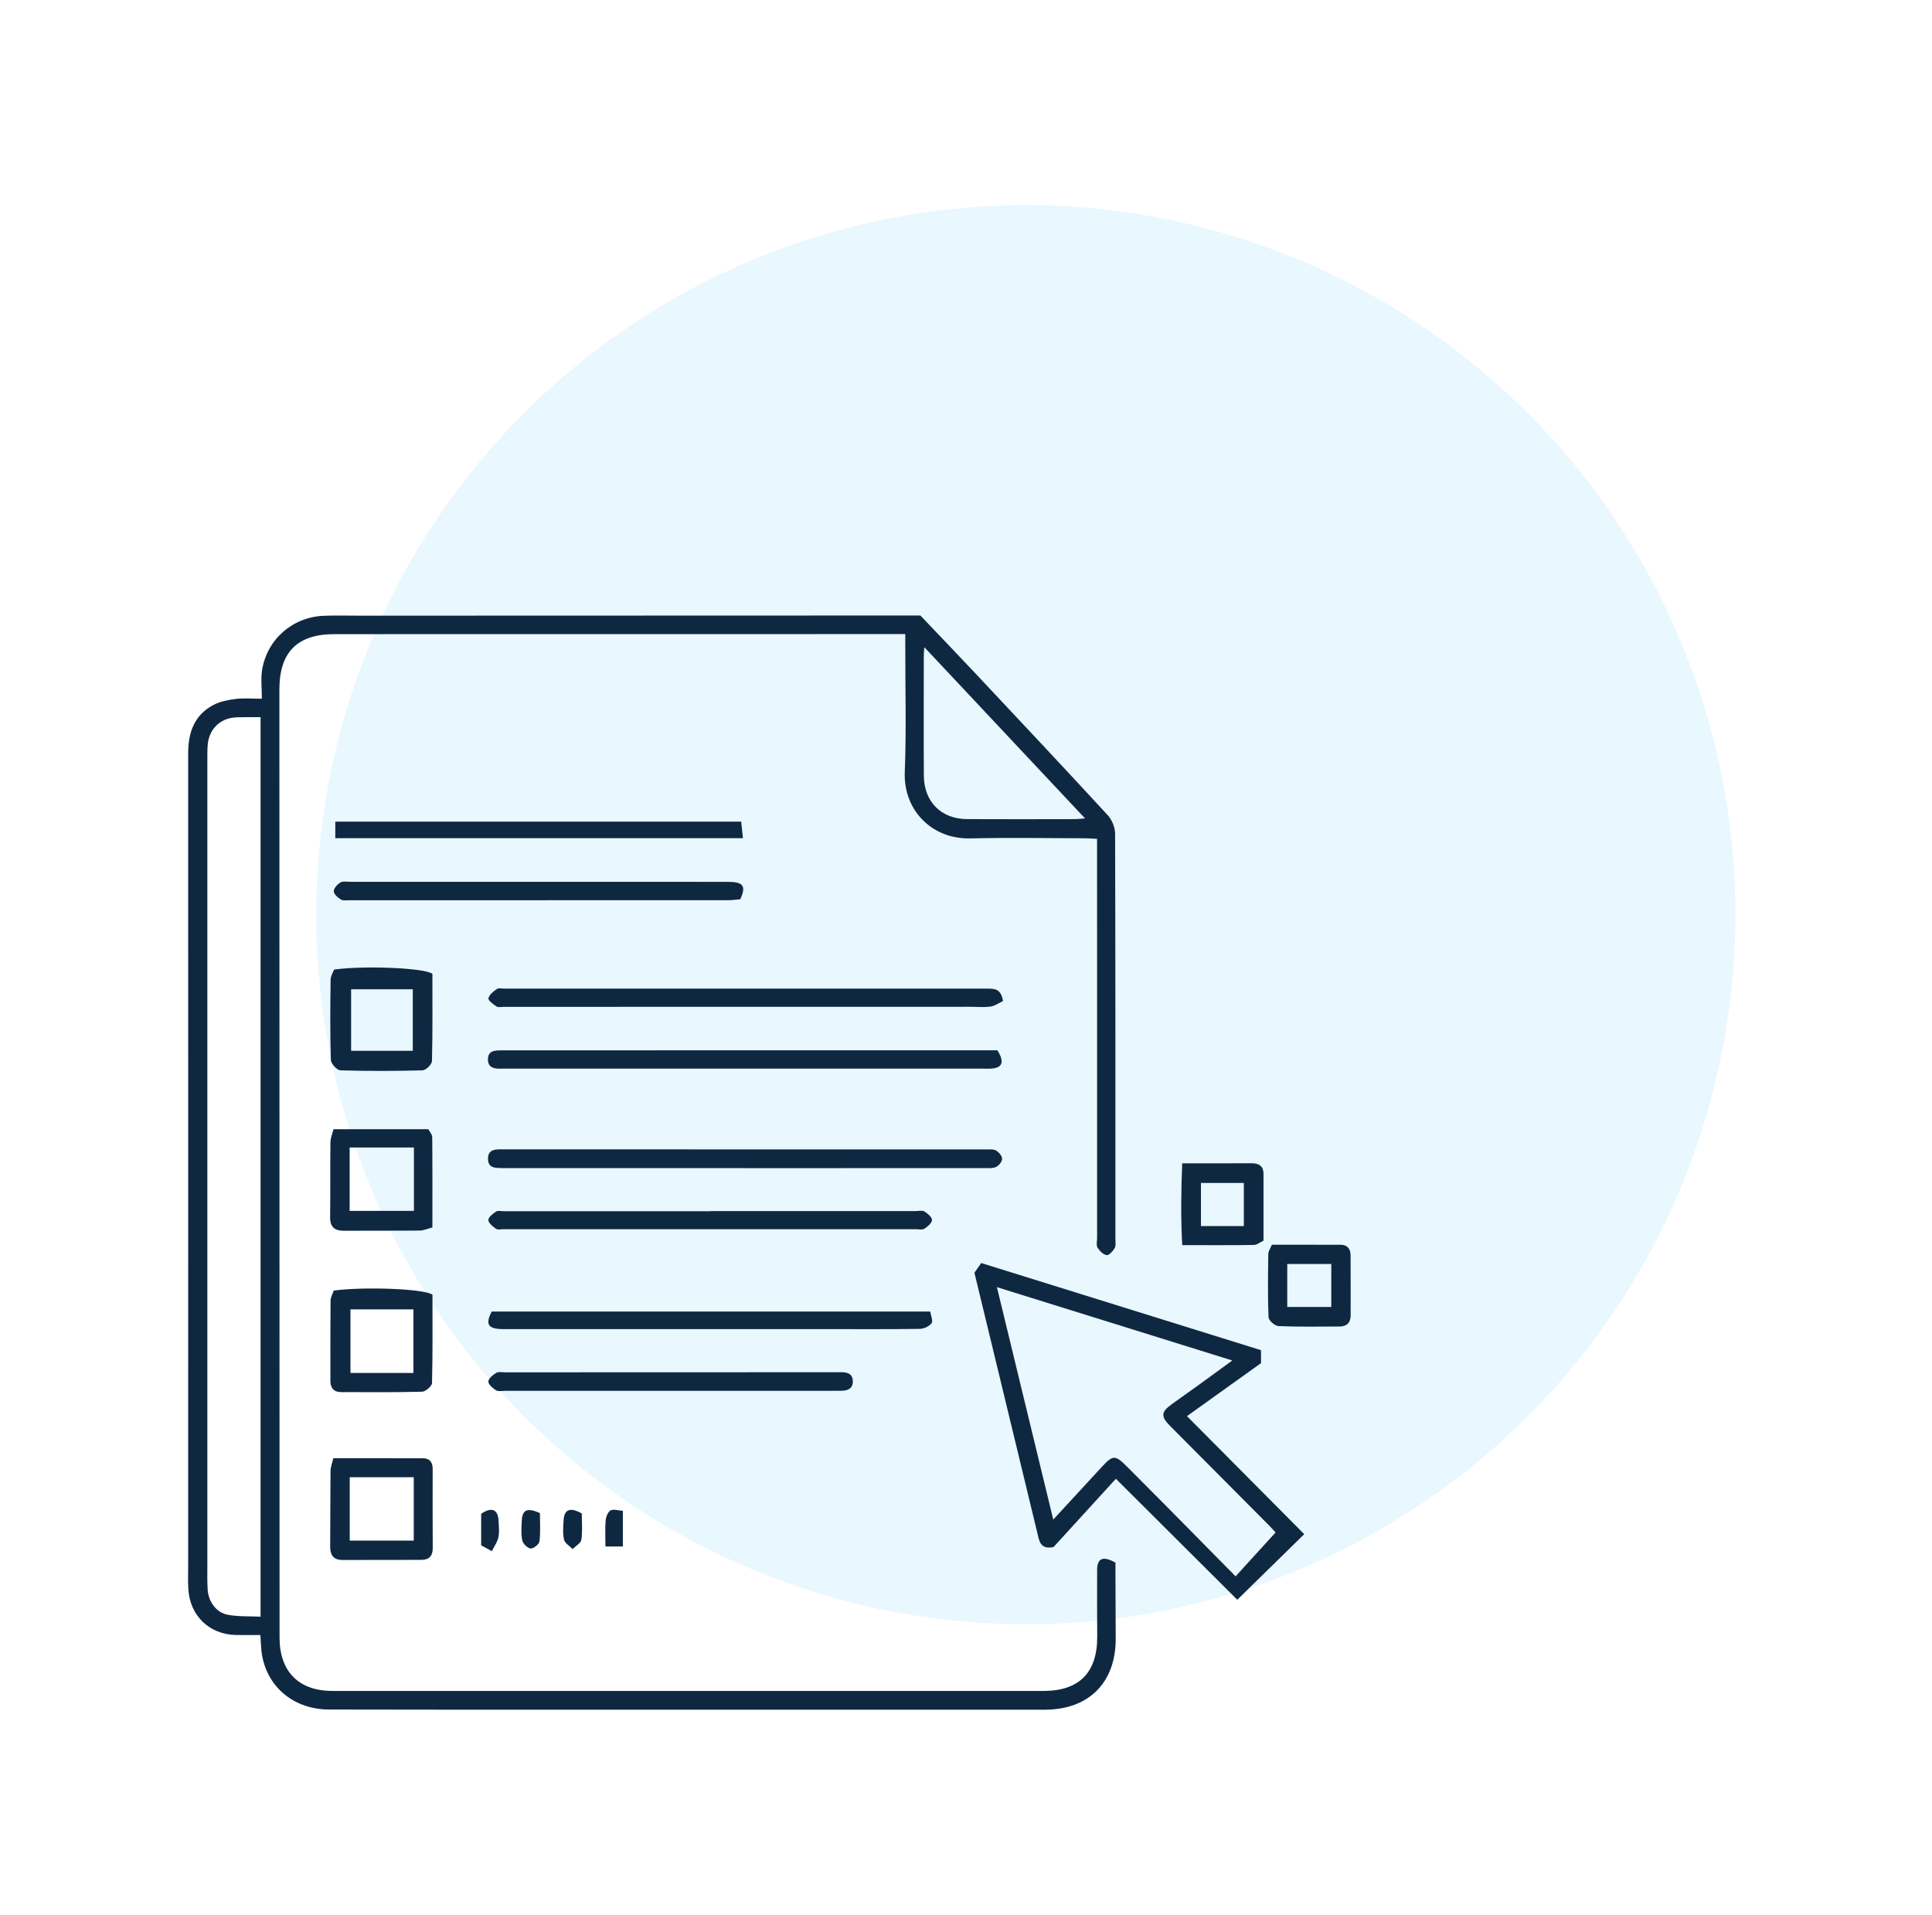<svg width="113" height="112" viewBox="0 0 113 112" fill="none" xmlns="http://www.w3.org/2000/svg">
<circle cx="60" cy="53.5" r="41.5" fill="#1EACFF" fill-opacity="0.1"/>
<g clip-path="url(#clip0_2291_22427)">
<path d="M15.316 40.868C15.316 40.239 15.25 39.709 15.328 39.202C15.607 37.409 17.102 36.095 18.918 36.017C19.632 35.986 20.348 36.01 21.063 36.01C31.741 36.007 42.418 36.003 53.096 36C53.333 36 53.569 36 53.831 36C54.965 37.191 56.092 38.363 57.204 39.548C59.742 42.252 62.283 44.956 64.794 47.685C65.041 47.954 65.22 48.401 65.221 48.765C65.244 56.672 65.239 64.578 65.238 72.485C65.238 72.658 65.277 72.864 65.199 72.996C65.091 73.175 64.867 73.432 64.728 73.411C64.528 73.382 64.311 73.163 64.195 72.97C64.108 72.824 64.168 72.589 64.168 72.393C64.168 64.943 64.168 57.493 64.166 50.043C64.166 49.741 64.166 49.44 64.166 49.064C63.897 49.051 63.671 49.03 63.443 49.03C61.213 49.026 58.98 48.982 56.751 49.037C54.511 49.092 52.831 47.392 52.919 45.153C53.015 42.724 52.946 40.288 52.949 37.856C52.949 37.622 52.949 37.39 52.949 37.086C52.659 37.086 52.448 37.086 52.239 37.086C41.344 37.086 30.451 37.087 19.556 37.09C17.384 37.09 16.341 38.148 16.341 40.33C16.345 58.815 16.349 77.299 16.351 95.784C16.351 97.762 17.467 98.899 19.442 98.9C33.304 98.903 47.166 98.904 61.027 98.901C63.122 98.901 64.181 97.826 64.175 95.731C64.171 94.428 64.16 93.125 64.17 91.822C64.175 91.141 64.512 90.981 65.242 91.398C65.242 91.698 65.242 92.061 65.242 92.422C65.247 93.551 65.251 94.681 65.257 95.81C65.273 98.404 63.694 99.999 61.095 99.999C51.63 99.999 42.165 99.999 32.7 99.996C28.216 99.996 23.734 100.001 19.25 99.988C17.233 99.982 15.691 98.738 15.334 96.856C15.263 96.479 15.265 96.088 15.228 95.63C14.735 95.63 14.264 95.638 13.793 95.628C12.241 95.597 11.104 94.499 11.014 92.935C10.99 92.502 11.005 92.066 11.005 91.632C11.005 75.777 11.011 59.92 11.005 44.065C11.005 42.846 11.359 41.825 12.481 41.233C12.869 41.028 13.334 40.937 13.775 40.881C14.239 40.822 14.718 40.868 15.316 40.868ZM15.241 41.946C14.871 41.946 14.574 41.942 14.275 41.947C14.037 41.951 13.796 41.946 13.563 41.983C12.801 42.107 12.247 42.698 12.158 43.48C12.125 43.759 12.128 44.044 12.128 44.326C12.126 60.068 12.126 75.81 12.128 91.55C12.128 92.028 12.115 92.507 12.147 92.983C12.195 93.692 12.657 94.325 13.328 94.447C13.948 94.561 14.595 94.526 15.241 94.557V41.946ZM54.061 37.852C54.043 38.127 54.031 38.229 54.031 38.331C54.031 40.676 54.019 43.022 54.035 45.367C54.044 46.894 55.048 47.9 56.562 47.909C58.662 47.921 60.762 47.913 62.863 47.91C63.005 47.91 63.147 47.891 63.463 47.869C60.3 44.499 57.239 41.238 54.062 37.852H54.061Z" fill="#0F2842"/>
<path d="M72.368 93.568C69.93 91.138 67.621 88.837 65.266 86.491C63.966 87.916 62.772 89.224 61.621 90.484C60.825 90.654 60.779 90.099 60.669 89.648C59.789 86.024 58.916 82.397 58.041 78.772C57.695 77.339 57.348 75.907 56.992 74.439C57.098 74.288 57.206 74.135 57.392 73.873C62.849 75.572 68.304 77.272 73.755 78.97V79.728C72.353 80.732 70.93 81.75 69.424 82.828C71.684 85.102 73.915 87.348 76.283 89.731C74.921 91.066 73.641 92.32 72.367 93.568H72.368ZM61.603 88.878C62.596 87.801 63.492 86.832 64.386 85.859C65.112 85.07 65.203 85.066 65.98 85.844C66.716 86.58 67.451 87.318 68.183 88.058C69.524 89.414 70.862 90.771 72.269 92.198C73.071 91.317 73.824 90.491 74.607 89.631C74.524 89.542 74.37 89.366 74.205 89.2C72.278 87.262 70.348 85.328 68.424 83.388C67.888 82.847 67.913 82.58 68.52 82.141C69.046 81.76 69.58 81.388 70.106 81.007C70.724 80.561 71.339 80.111 72.076 79.573C67.408 78.118 62.898 76.714 58.308 75.284C59.412 79.837 60.492 84.293 61.603 88.876V88.878Z" fill="#0F2842"/>
<path d="M43.543 68.321C38.89 68.321 34.237 68.321 29.584 68.321C29.541 68.321 29.497 68.323 29.454 68.321C29.047 68.306 28.539 68.372 28.543 67.772C28.545 67.178 29.041 67.224 29.455 67.224C38.869 67.224 48.283 67.225 57.697 67.229C57.889 67.229 58.115 67.206 58.265 67.296C58.427 67.394 58.612 67.612 58.612 67.776C58.612 67.94 58.427 68.175 58.264 68.251C58.063 68.345 57.8 68.321 57.565 68.321C52.89 68.324 48.217 68.324 43.541 68.324V68.32L43.543 68.321Z" fill="#0F2842"/>
<path d="M58.665 58.55C58.452 58.648 58.205 58.832 57.936 58.871C57.533 58.928 57.115 58.885 56.704 58.885C47.633 58.887 38.56 58.888 29.488 58.889C29.337 58.889 29.151 58.936 29.041 58.866C28.847 58.743 28.541 58.511 28.569 58.388C28.615 58.177 28.861 57.984 29.064 57.843C29.167 57.771 29.358 57.824 29.51 57.824C38.907 57.824 48.304 57.824 57.7 57.824C58.123 57.824 58.551 57.794 58.664 58.551L58.665 58.55Z" fill="#0F2842"/>
<path d="M58.338 61.431C58.776 62.138 58.621 62.468 57.944 62.503C57.814 62.509 57.684 62.504 57.555 62.504C48.228 62.504 38.902 62.504 29.576 62.504C29.489 62.504 29.403 62.502 29.316 62.504C28.916 62.519 28.533 62.457 28.539 61.955C28.544 61.434 28.96 61.434 29.341 61.434C33.842 61.433 38.343 61.43 42.843 61.43C47.755 61.43 52.666 61.43 57.58 61.43C57.837 61.43 58.094 61.43 58.34 61.43L58.338 61.431Z" fill="#0F2842"/>
<path d="M28.76 76.71H54.409C54.444 76.951 54.585 77.261 54.487 77.394C54.351 77.578 54.037 77.72 53.798 77.724C52.002 77.75 50.205 77.738 48.408 77.738C42.087 77.738 35.765 77.738 29.444 77.738C28.557 77.738 28.359 77.469 28.76 76.71Z" fill="#0F2842"/>
<path d="M41.542 70.834C45.546 70.834 49.55 70.834 53.554 70.834C53.727 70.834 53.937 70.778 54.063 70.856C54.255 70.974 54.515 71.19 54.511 71.359C54.507 71.536 54.251 71.747 54.058 71.868C53.932 71.946 53.721 71.894 53.548 71.894C45.518 71.894 37.489 71.894 29.459 71.894C29.309 71.894 29.117 71.943 29.013 71.871C28.825 71.74 28.566 71.536 28.564 71.357C28.561 71.19 28.829 70.987 29.019 70.86C29.125 70.79 29.314 70.842 29.465 70.842C33.491 70.842 37.516 70.842 41.542 70.842V70.834Z" fill="#0F2842"/>
<path d="M19.611 49.025V48.058H43.352C43.384 48.358 43.415 48.653 43.454 49.025H19.611Z" fill="#0F2842"/>
<path d="M43.302 52.594C43.06 52.615 42.828 52.653 42.593 52.653C35.212 52.656 27.831 52.656 20.45 52.654C20.277 52.654 20.07 52.692 19.94 52.613C19.759 52.502 19.524 52.298 19.521 52.131C19.518 51.956 19.731 51.725 19.909 51.616C20.055 51.527 20.288 51.575 20.481 51.575C27.84 51.575 35.201 51.576 42.56 51.578C43.467 51.578 43.656 51.803 43.301 52.593L43.302 52.594Z" fill="#0F2842"/>
<path d="M39.181 81.349C35.959 81.349 32.735 81.349 29.513 81.349C29.34 81.349 29.129 81.395 29.005 81.314C28.815 81.19 28.556 80.968 28.564 80.799C28.572 80.619 28.834 80.414 29.03 80.294C29.159 80.215 29.367 80.266 29.54 80.266C36.007 80.264 42.474 80.261 48.943 80.26C49.008 80.26 49.072 80.26 49.138 80.26C49.513 80.251 49.87 80.316 49.881 80.779C49.892 81.229 49.567 81.348 49.175 81.344C48.894 81.342 48.613 81.348 48.331 81.348C45.282 81.348 42.232 81.348 39.181 81.348V81.349Z" fill="#0F2842"/>
<path d="M25.29 56.96C25.29 58.636 25.308 60.351 25.265 62.063C25.26 62.256 24.912 62.598 24.714 62.603C23.112 62.647 21.508 62.651 19.908 62.602C19.707 62.595 19.356 62.209 19.35 61.991C19.302 60.429 19.317 58.864 19.337 57.3C19.339 57.087 19.479 56.877 19.54 56.709C21.282 56.465 24.856 56.608 25.29 56.959V56.96ZM24.143 61.459V57.863H20.536V61.459H24.143Z" fill="#0F2842"/>
<path d="M19.518 75.484C21.333 75.242 24.855 75.38 25.294 75.727C25.294 77.422 25.312 79.158 25.268 80.891C25.263 81.074 24.894 81.394 24.687 81.399C23.108 81.442 21.527 81.426 19.947 81.422C19.519 81.422 19.324 81.177 19.324 80.759C19.324 79.196 19.319 77.632 19.334 76.07C19.337 75.873 19.454 75.679 19.518 75.484ZM24.18 76.585H20.498V80.301H24.18V76.585Z" fill="#0F2842"/>
<path d="M19.503 66.047H25.056C25.126 66.188 25.279 66.35 25.28 66.514C25.297 68.245 25.29 69.977 25.29 71.794C25.016 71.864 24.779 71.972 24.542 71.974C23.073 71.99 21.604 71.974 20.133 71.986C19.567 71.991 19.3 71.767 19.308 71.176C19.328 69.723 19.308 68.271 19.326 66.818C19.33 66.561 19.441 66.306 19.502 66.046L19.503 66.047ZM24.209 67.117H20.45V70.822H24.209V67.117Z" fill="#0F2842"/>
<path d="M19.493 85.289C21.313 85.289 23.022 85.287 24.73 85.292C25.131 85.292 25.307 85.52 25.306 85.917C25.303 87.458 25.3 89.001 25.31 90.542C25.312 91.002 25.1 91.233 24.649 91.235C23.112 91.24 21.575 91.24 20.038 91.241C19.521 91.241 19.308 90.972 19.312 90.462C19.325 88.986 19.316 87.509 19.332 86.033C19.334 85.812 19.425 85.593 19.493 85.29V85.289ZM24.199 86.4H20.456V90.107H24.199V86.4Z" fill="#0F2842"/>
<path d="M69.148 72.826C69.057 71.213 69.082 69.68 69.145 68.042C69.918 68.042 70.517 68.042 71.115 68.042C71.807 68.042 72.498 68.04 73.19 68.037C73.616 68.036 73.902 68.183 73.901 68.67C73.897 69.948 73.901 71.224 73.901 72.563C73.707 72.654 73.524 72.812 73.339 72.815C72.025 72.837 70.709 72.826 69.149 72.826H69.148ZM70.242 71.711H72.75V69.188H70.242V71.711Z" fill="#0F2842"/>
<path d="M74.386 72.803C75.774 72.803 77.093 72.8 78.41 72.804C78.816 72.806 78.992 73.05 78.994 73.431C79 74.601 79.001 75.773 78.998 76.944C78.996 77.364 78.769 77.585 78.349 77.586C77.159 77.588 75.969 77.613 74.782 77.562C74.57 77.553 74.203 77.235 74.195 77.047C74.143 75.812 74.164 74.575 74.181 73.339C74.183 73.184 74.298 73.029 74.389 72.803H74.386ZM77.865 76.441V73.929H75.29V76.441H77.865Z" fill="#0F2842"/>
<path d="M31.579 88.501C31.579 89.011 31.621 89.585 31.555 90.147C31.535 90.318 31.209 90.582 31.04 90.57C30.859 90.557 30.592 90.292 30.549 90.097C30.467 89.727 30.5 89.327 30.518 88.942C30.549 88.306 30.838 88.159 31.579 88.501Z" fill="#0F2842"/>
<path d="M35.411 90.451C35.411 89.828 35.382 89.371 35.425 88.922C35.444 88.715 35.555 88.426 35.712 88.343C35.888 88.25 36.164 88.349 36.43 88.368V90.451H35.411Z" fill="#0F2842"/>
<path d="M34.028 88.521C34.028 89.029 34.079 89.552 34.003 90.057C33.973 90.259 33.669 90.423 33.491 90.603C33.317 90.421 33.037 90.263 32.989 90.053C32.906 89.684 32.942 89.281 32.965 88.893C33.003 88.286 33.358 88.135 34.028 88.521Z" fill="#0F2842"/>
<path d="M28.765 90.725C28.468 90.564 28.323 90.483 28.142 90.384V88.538C28.762 88.122 29.124 88.276 29.16 88.944C29.177 89.269 29.214 89.606 29.15 89.918C29.094 90.189 28.911 90.434 28.766 90.724L28.765 90.725Z" fill="#0F2842"/>
</g>
<defs>
<clipPath id="clip0_2291_22427">
<rect width="68" height="64" fill="white" transform="translate(11 36)"/>
</clipPath>
</defs>
</svg>
